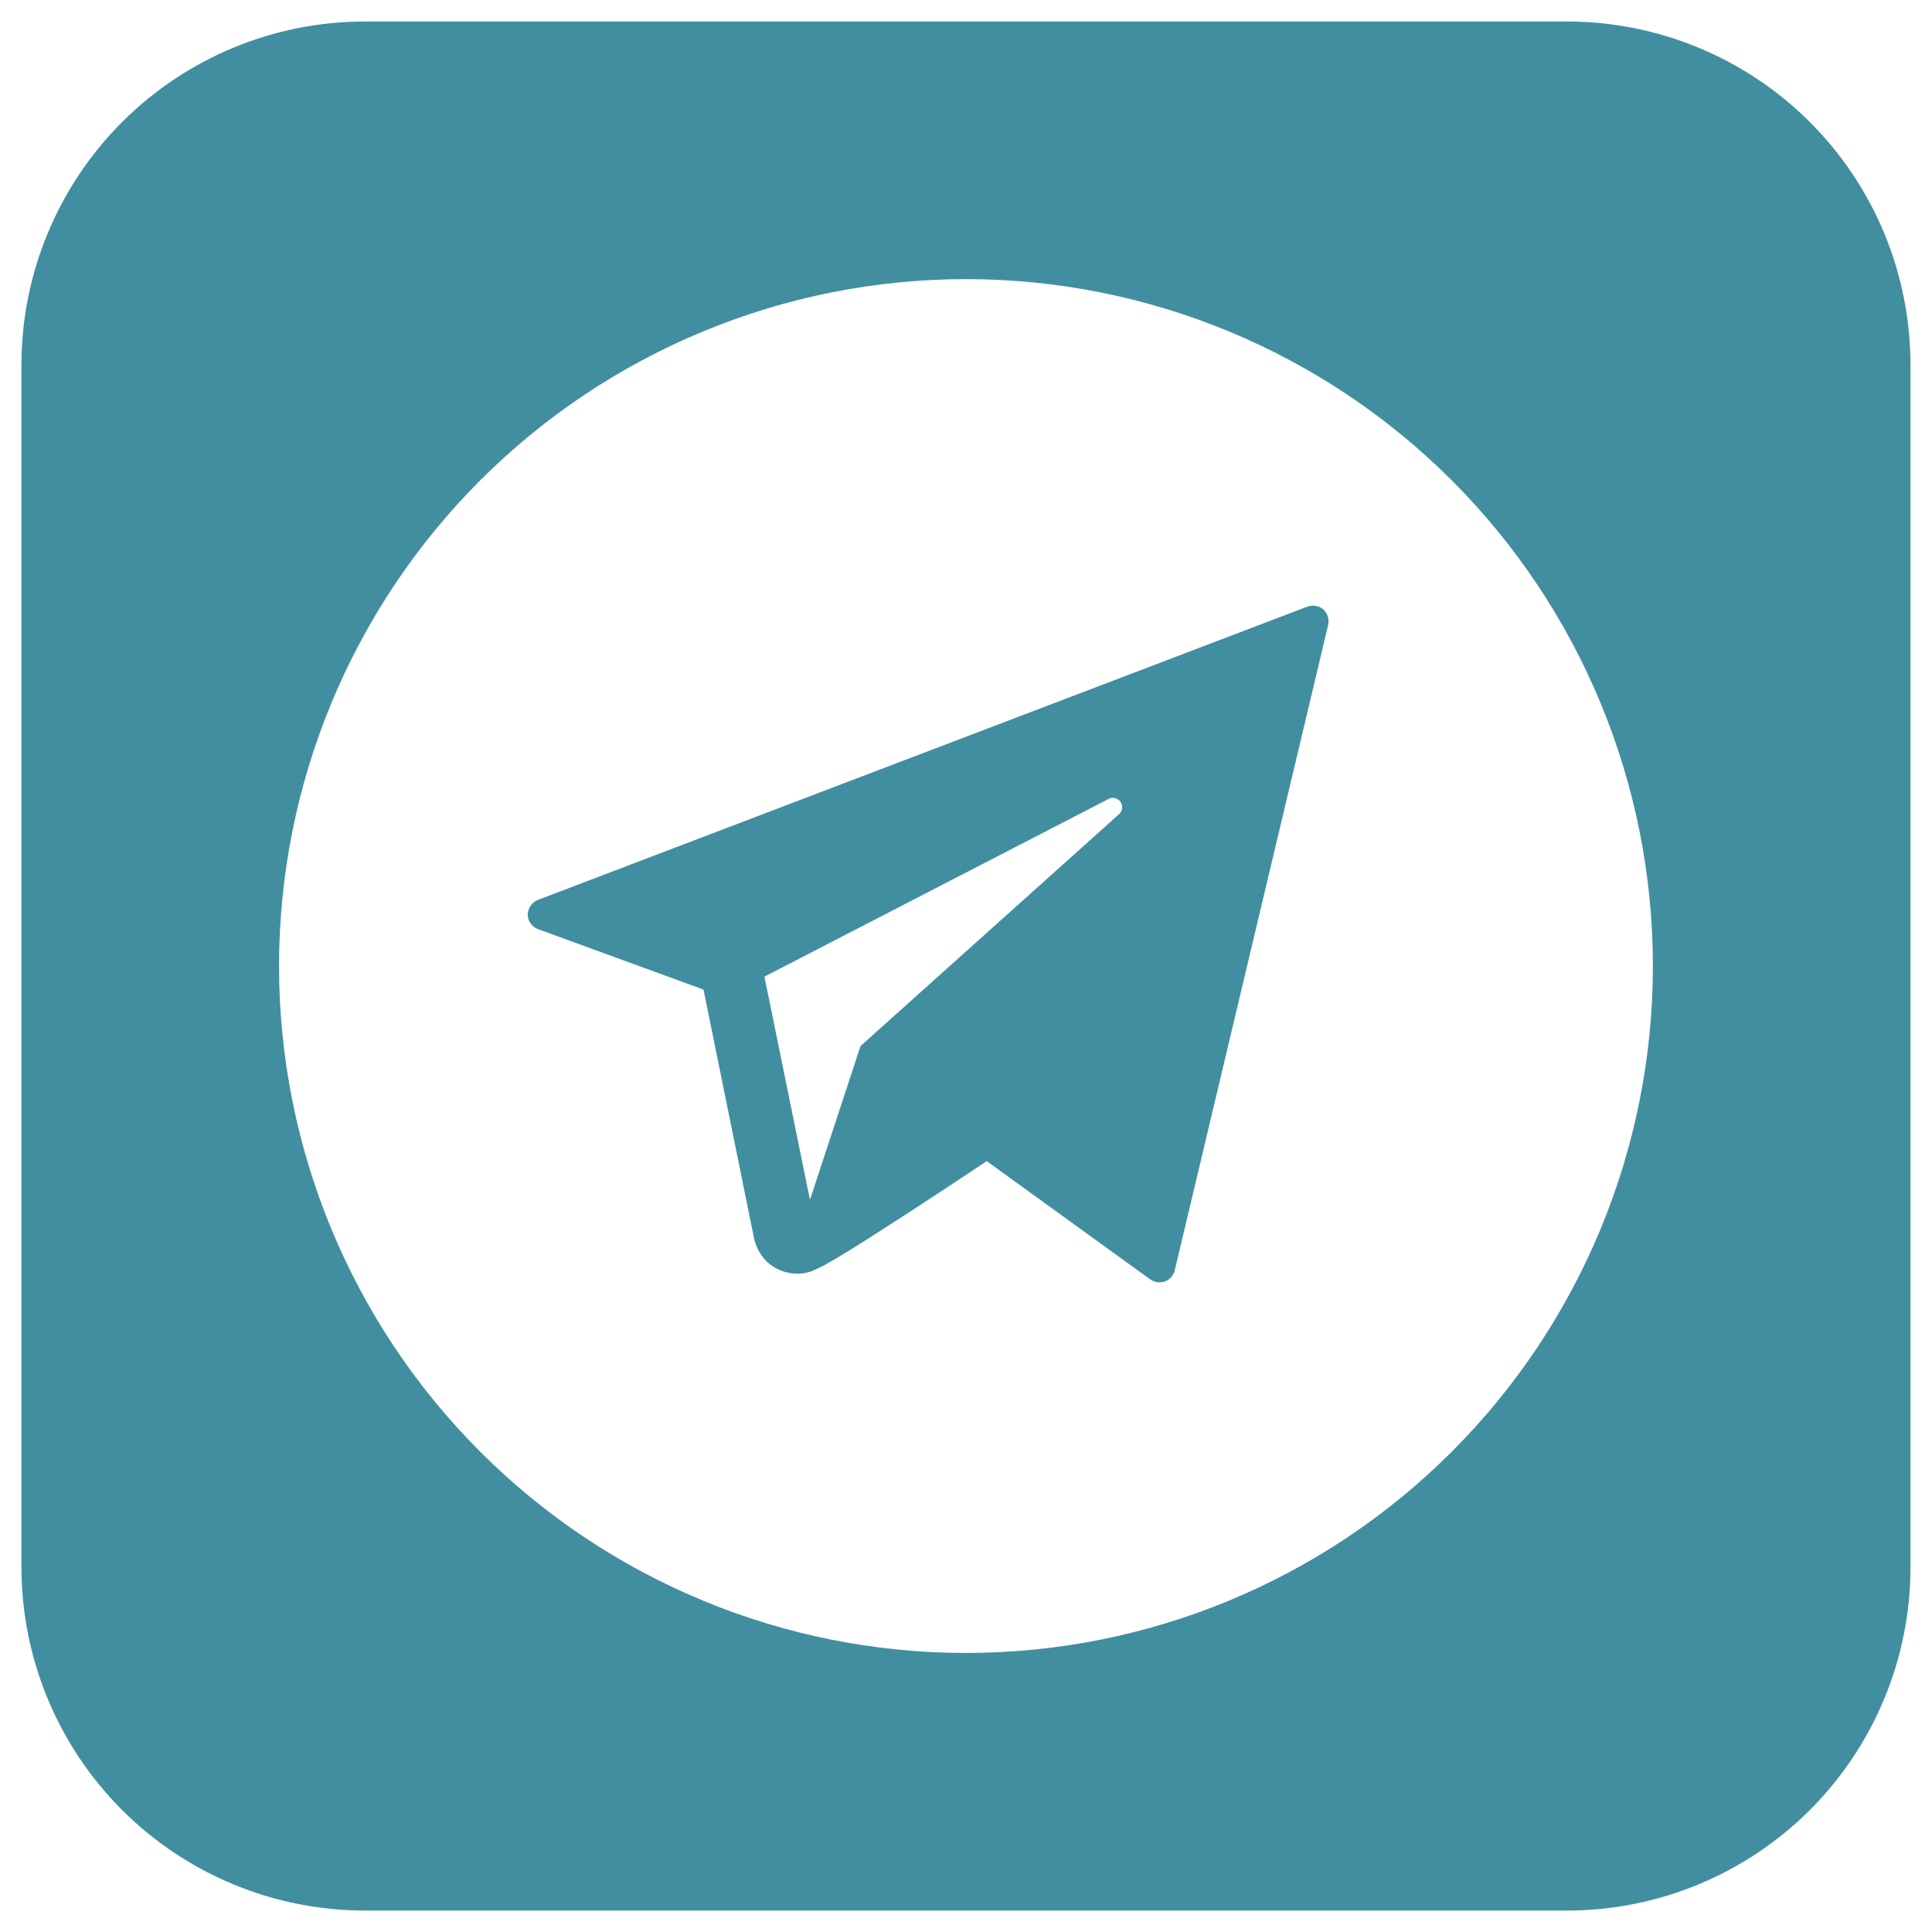 <?xml version="1.0" encoding="UTF-8"?> <svg xmlns="http://www.w3.org/2000/svg" width="30" height="30" viewBox="0 0 30 30" fill="none"><path fill-rule="evenodd" clip-rule="evenodd" d="M5.666 0.334C4.252 0.334 2.895 0.896 1.895 1.896C0.895 2.896 0.333 4.253 0.333 5.667V24.334C0.333 25.748 0.895 27.105 1.895 28.105C2.895 29.105 4.252 29.667 5.666 29.667H24.333C25.747 29.667 27.104 29.105 28.104 28.105C29.104 27.105 29.666 25.748 29.666 24.334V5.667C29.666 4.253 29.104 2.896 28.104 1.896C27.104 0.896 25.747 0.334 24.333 0.334H5.666ZM25.666 15.001C25.666 17.83 24.543 20.543 22.542 22.543C20.542 24.544 17.829 25.667 15 25.667C12.171 25.667 9.458 24.544 7.457 22.543C5.457 20.543 4.333 17.83 4.333 15.001C4.333 12.172 5.457 9.459 7.457 7.458C9.458 5.458 12.171 4.334 15 4.334C17.829 4.334 20.542 5.458 22.542 7.458C24.543 9.459 25.666 12.172 25.666 15.001ZM8.352 13.974C8.306 13.992 8.267 14.024 8.239 14.064C8.212 14.104 8.196 14.152 8.194 14.201C8.194 14.299 8.26 14.393 8.352 14.427L10.924 15.366L11.702 19.195V19.201C11.729 19.344 11.797 19.477 11.898 19.582C11.989 19.67 12.103 19.732 12.226 19.76C12.349 19.788 12.478 19.782 12.598 19.742C12.671 19.711 12.741 19.677 12.81 19.641C12.925 19.576 13.039 19.509 13.152 19.439C13.413 19.279 13.744 19.066 14.065 18.858C14.453 18.606 14.84 18.351 15.225 18.094L15.322 18.03L17.862 19.867C17.895 19.89 17.933 19.904 17.972 19.91C18.011 19.915 18.052 19.911 18.089 19.898C18.164 19.871 18.222 19.805 18.241 19.727L20.624 9.702C20.633 9.659 20.631 9.615 20.618 9.573C20.605 9.531 20.581 9.493 20.549 9.463C20.515 9.435 20.475 9.416 20.431 9.409C20.388 9.401 20.344 9.405 20.302 9.419L8.352 13.974ZM12.577 18.631L11.87 15.165L17.216 12.405C17.247 12.389 17.282 12.386 17.316 12.394C17.35 12.403 17.38 12.423 17.4 12.451C17.419 12.48 17.428 12.515 17.424 12.55C17.42 12.585 17.404 12.617 17.378 12.641L13.362 16.243L12.577 18.631Z" fill="#428EA1"></path></svg> 